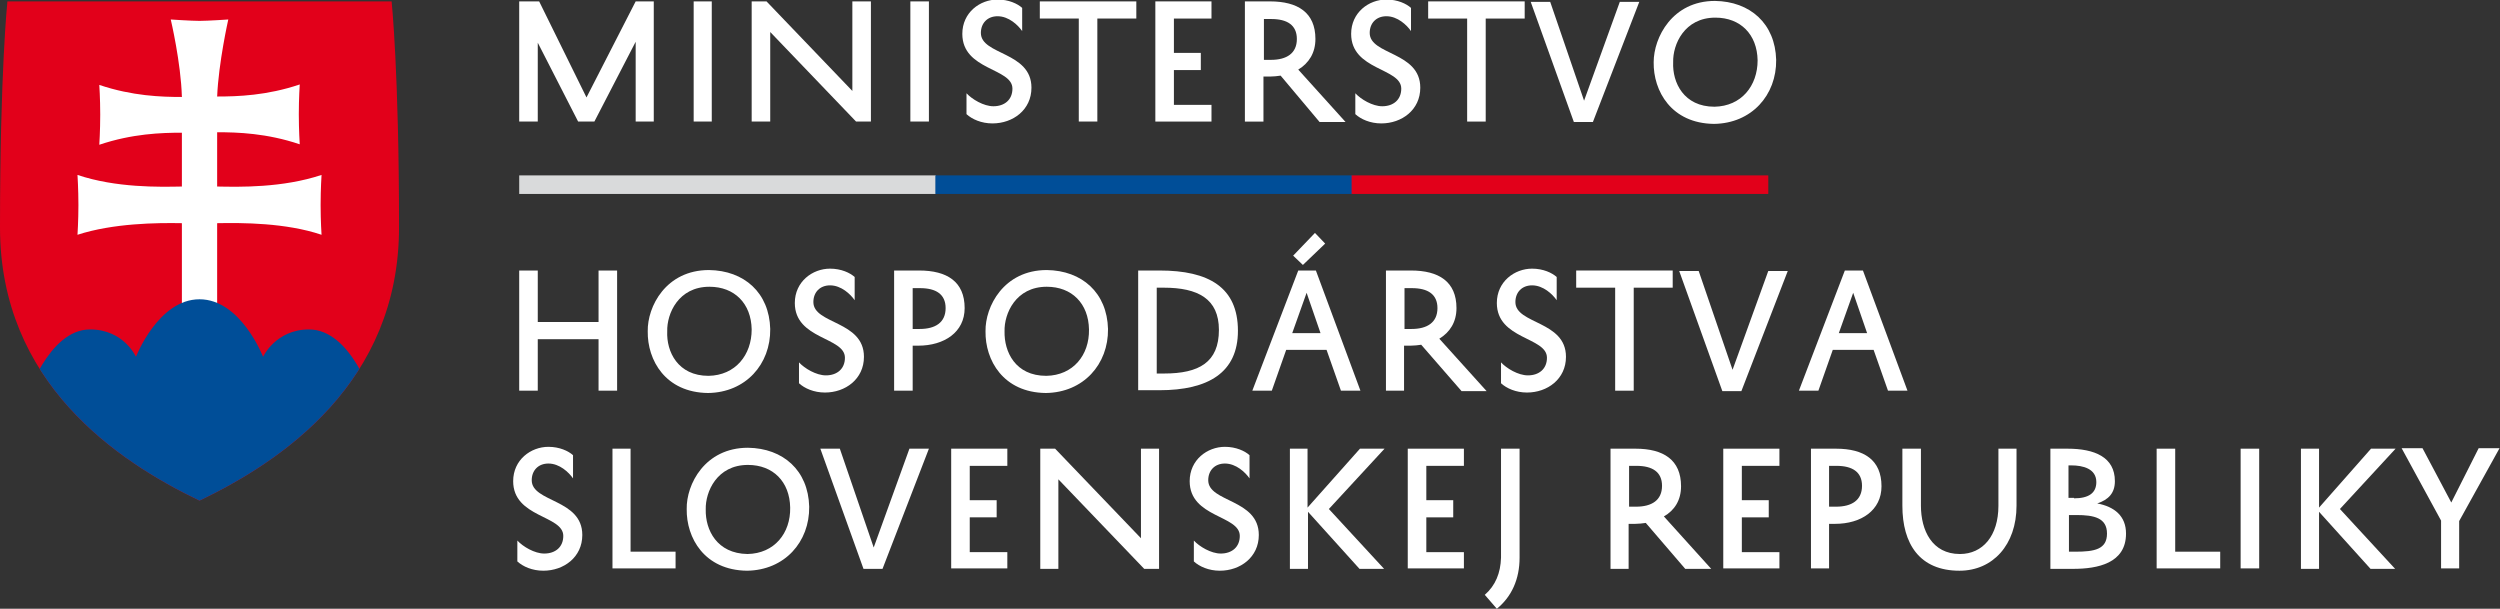 <?xml version="1.0" encoding="utf-8"?>
<!-- Generator: Adobe Illustrator 21.1.0, SVG Export Plug-In . SVG Version: 6.00 Build 0)  -->
<svg version="1.1"
	 id="svg2" xmlns:cc="http://creativecommons.org/ns#" xmlns:dc="http://purl.org/dc/elements/1.1/" xmlns:rdf="http://www.w3.org/1999/02/22-rdf-syntax-ns#" xmlns:svg="http://www.w3.org/2000/svg"
	 xmlns="http://www.w3.org/2000/svg" xmlns:xlink="http://www.w3.org/1999/xlink" x="0px" y="0px" viewBox="0 0 538.8 131.2"
	 style="enable-background:new 0 0 538.8 131.2;" xml:space="preserve">
<rect x="0" y="0" width="538.8" height="131.2" fill="#333333" stroke="none"/>
<style type="text/css">
	.st0{fill:#FFFFFF;}
	.st1{fill:#D9DADB;}
	.st2{fill:#004E98;}
	.st3{fill:#E2001A;}
	.st4{clip-path:url(#SVGID_2_);fill:#FFFFFF;}
	.st5{clip-path:url(#SVGID_2_);fill:#004E98;}
</style>
<path id="path14" class="st0" d="M137,0.3L126.4,21L116.2,0.3h-4.3v25.9h4v-17l8.7,17h3.5L137,9v17.2h3.9V0.3H137z"/>
<path id="path16" class="st0" d="M149.5,26.2h3.9V0.3h-3.9V26.2z"/>
<path id="path20" class="st0" d="M183.7,0.3v19.3L165.2,0.3H162v25.9h4V6.9l18.5,19.3h3.2V0.3H183.7z"/>
<path id="path22" class="st0" d="M196.2,26.2h4V0.3h-4V26.2z"/>
<g>
	<path id="path34" class="st0" d="M208.3,20.1c1.2,1.3,3.7,2.8,5.8,2.8c2.4,0,4.1-1.4,4.1-3.8c0-4.5-10.8-3.9-10.8-11.8
		c0-4.6,3.8-7.4,7.6-7.4c2.4,0,4.3,0.9,5.3,1.8v5c-0.9-1.3-2.9-3.2-5.3-3.2c-2.2,0-3.6,1.5-3.6,3.6c0,4.8,10.9,4,10.9,11.8
		c0,4.8-4,7.7-8.4,7.7c-2.4,0-4.4-0.9-5.6-2V20.1z"/>
	<path id="path38" class="st0" d="M224.1,0.3h20.8V4h-8.4v22.2h-4V4h-8.4V0.3z"/>
	<path id="path42" class="st0" d="M261.1,26.2H249V0.3h12.1V4h-8.1v7.4h5.8v3.7h-5.8v7.5h8.1V26.2z"/>
	<path id="path46" class="st0" d="M272.4,12.9h1.5c3.4,0,5.6-1.4,5.6-4.5c0-3-2.1-4.3-5.5-4.3h-1.6V12.9z M276,16.3
		c-0.7,0.1-1.5,0.2-2.3,0.2h-1.4v9.7h-4V0.3h5.4c6,0,9.8,2.4,9.8,8.1c0,3-1.4,5.2-3.7,6.6l10.2,11.3h-5.6L276,16.3z"/>
	<path id="path50" class="st0" d="M292.1,20.1c1.2,1.3,3.7,2.8,5.8,2.8c2.4,0,4.1-1.4,4.1-3.8c0-4.5-10.8-3.9-10.8-11.8
		c0-4.6,3.8-7.4,7.6-7.4c2.4,0,4.3,0.9,5.3,1.8v5c-0.9-1.3-2.9-3.2-5.3-3.2c-2.2,0-3.6,1.5-3.6,3.6c0,4.8,10.9,4,10.9,11.8
		c0,4.8-4,7.7-8.4,7.7c-2.4,0-4.4-0.9-5.6-2V20.1z"/>
	<path id="path54" class="st0" d="M307.8,0.3h20.8V4h-8.4v22.2h-4V4h-8.4V0.3z"/>
	<path id="path58" class="st0" d="M341.4,21.7l7.7-21.3h4.2l-10,25.9h-4.1l-9.3-25.9h4.2L341.4,21.7z"/>
	<path id="path62" class="st0" d="M369.5,23c5.8-0.1,9.3-4.5,9.3-10c-0.1-5.6-3.7-9.2-9.1-9.2c-6.7,0-9.2,5.8-9.1,9.6
		C360.4,17.8,362.9,23,369.5,23 M369.6,0.2c7.6,0.1,13,4.9,13.2,12.7c0.1,7.6-5.3,13.7-13.4,13.8c-9.2-0.1-13.1-7.1-13-13.3
		C356.4,8.1,360.4,0.2,369.6,0.2"/>
	<path id="path66" class="st0" d="M129,58.3h4v25.9h-4V73.1h-13.1v11.1h-4V58.3h4v11.1H129V58.3z"/>
	<path id="path70" class="st0" d="M152.7,81c5.8-0.1,9.3-4.5,9.3-10c-0.1-5.6-3.7-9.2-9.1-9.2c-6.7,0-9.2,5.8-9.1,9.6
		C143.6,75.8,146.1,81,152.7,81 M152.8,58.2c7.6,0.1,13,4.9,13.2,12.7c0.1,7.6-5.3,13.7-13.4,13.8c-9.2-0.1-13.1-7.1-13-13.3
		C139.5,66.1,143.5,58.2,152.8,58.2"/>
	<path id="path74" class="st0" d="M172.2,78.1c1.2,1.3,3.7,2.8,5.8,2.8c2.4,0,4.1-1.4,4.1-3.8c0-4.5-10.8-3.9-10.8-11.8
		c0-4.6,3.8-7.4,7.6-7.4c2.4,0,4.3,0.9,5.3,1.8v5c-0.9-1.3-2.9-3.2-5.3-3.2c-2.2,0-3.6,1.5-3.6,3.6c0,4.8,10.9,4,10.9,11.8
		c0,4.8-4,7.7-8.4,7.7c-2.4,0-4.4-0.9-5.6-2V78.1z"/>
	<path id="path78" class="st0" d="M196.7,70.9h1.5c3.4,0,5.6-1.4,5.6-4.5c0-3-2.1-4.3-5.5-4.3h-1.6V70.9z M196.7,74.5v9.7h-4V58.3
		h5.4c6,0,9.8,2.4,9.8,8.1c0,5.2-4.4,8.1-10,8.1H196.7z"/>
	<path id="path82" class="st0" d="M225.5,81c5.8-0.1,9.3-4.5,9.2-10c-0.1-5.6-3.7-9.2-9.1-9.2c-6.7,0-9.2,5.8-9.1,9.6
		C216.4,75.8,218.8,81,225.5,81 M225.6,58.2c7.6,0.1,13,4.9,13.2,12.7c0.1,7.6-5.3,13.7-13.4,13.8c-9.2-0.1-13.1-7.1-13-13.3
		C212.3,66.1,216.3,58.2,225.6,58.2"/>
	<path id="path86" class="st0" d="M249.3,80.5h1.6c7.5,0,11.8-2.4,11.8-9.4c0-6.7-4.5-9.1-11.9-9.1h-1.5V80.5z M245.3,84.2V58.3h4.6
		c10.6,0,16.9,3.6,16.9,13c0,9-6.4,12.8-16.9,12.8H245.3z"/>
	<path id="path90" class="st0" d="M280.8,57.1l-2.1-2l4.7-4.9l2.2,2.3L280.8,57.1z M278.5,71.8h6.1l-3-8.7L278.5,71.8z M283.6,58.3
		l9.6,25.9h-4.2l-3.1-8.8h-8.7l-3.1,8.8h-4.2l9.9-25.9H283.6z"/>
	<path id="path94" class="st0" d="M302.7,70.9h1.5c3.4,0,5.6-1.4,5.6-4.5c0-3-2.1-4.3-5.5-4.3h-1.6V70.9z M306.3,74.3
		c-0.7,0.1-1.5,0.2-2.3,0.2h-1.4v9.7h-3.9V58.3h5.4c6,0,9.8,2.4,9.8,8.1c0,3-1.4,5.2-3.7,6.6l10.2,11.3H315L306.3,74.3z"/>
	<path id="path98" class="st0" d="M323.5,78.1c1.2,1.3,3.7,2.8,5.8,2.8c2.4,0,4.1-1.4,4.1-3.8c0-4.5-10.8-3.9-10.8-11.8
		c0-4.6,3.8-7.4,7.6-7.4c2.4,0,4.3,0.9,5.3,1.8v5c-0.9-1.3-2.9-3.2-5.3-3.2c-2.2,0-3.6,1.5-3.6,3.6c0,4.8,10.9,4,10.9,11.8
		c0,4.8-4,7.7-8.4,7.7c-2.4,0-4.4-0.9-5.6-2V78.1z"/>
	<path id="path102" class="st0" d="M339.7,58.3h20.8V62h-8.4v22.2h-4V62h-8.4V58.3z"/>
	<path id="path106" class="st0" d="M373.4,79.7l7.7-21.3h4.2l-10,25.9h-4.1l-9.3-25.9h4.2L373.4,79.7z"/>
	<path id="path110" class="st0" d="M396.3,71.8h6.1l-3-8.7L396.3,71.8z M401.5,58.3l9.6,25.9h-4.2l-3.1-8.8H395l-3.1,8.8h-4.2
		l9.9-25.9H401.5z"/>
	<path id="path114" class="st0" d="M111.5,116.5c1.2,1.3,3.7,2.8,5.8,2.8c2.4,0,4.1-1.4,4.1-3.8c0-4.5-10.8-3.9-10.8-11.8
		c0-4.6,3.8-7.4,7.6-7.4c2.4,0,4.3,0.9,5.3,1.8v5c-0.9-1.3-2.9-3.2-5.3-3.2c-2.2,0-3.6,1.5-3.6,3.6c0,4.8,10.9,4,10.9,11.8
		c0,4.8-4,7.7-8.4,7.7c-2.4,0-4.4-0.9-5.6-2V116.5z"/>
	<path id="path118" class="st0" d="M145.7,122.5h-13.7V96.7h3.9v22.2h9.7V122.5z"/>
	<path id="path122" class="st0" d="M161.1,119.4c5.8-0.1,9.3-4.5,9.2-10c-0.1-5.6-3.7-9.2-9.1-9.2c-6.7,0-9.2,5.8-9.1,9.6
		C152,114.2,154.5,119.3,161.1,119.4 M161.2,96.5c7.6,0.1,13,4.9,13.2,12.7c0.1,7.6-5.3,13.7-13.4,13.8c-9.2-0.1-13.1-7.1-13-13.3
		C147.9,104.4,151.9,96.5,161.2,96.5"/>
	<path id="path126" class="st0" d="M188.3,118l7.7-21.3h4.2l-10,25.9h-4.1l-9.3-25.9h4.2L188.3,118z"/>
	<path id="path130" class="st0" d="M217.1,122.5H205V96.7h12.1v3.7H209v7.4h5.8v3.7H209v7.5h8.1V122.5z"/>
	<path id="path134" class="st0" d="M249.8,96.7v25.9h-3.2l-18.5-19.3v19.3h-3.9V96.7h3.2l18.5,19.3V96.7H249.8z"/>
	<path id="path138" class="st0" d="M257.3,116.5c1.2,1.3,3.7,2.8,5.8,2.8c2.4,0,4.1-1.4,4.1-3.8c0-4.5-10.8-3.9-10.8-11.8
		c0-4.6,3.8-7.4,7.6-7.4c2.4,0,4.3,0.9,5.3,1.8v5c-0.9-1.3-2.9-3.2-5.3-3.2c-2.2,0-3.6,1.5-3.6,3.6c0,4.8,10.9,4,10.9,11.8
		c0,4.8-4,7.7-8.4,7.7c-2.4,0-4.4-0.9-5.6-2L257.3,116.5z"/>
	<path id="path142" class="st0" d="M281.8,96.7v12.7l11.3-12.7h5.3l-12,13l11.9,12.9h-5.3l-11.1-12.3v12.3h-3.9V96.7H281.8z"/>
	<path id="path146" class="st0" d="M315.5,122.5h-12.1V96.7h12.1v3.7h-8.1v7.4h5.8v3.7h-5.8v7.5h8.1V122.5z"/>
	<path id="path150" class="st0" d="M320,128.2c2.3-2,3.4-4.7,3.5-8V96.7h4v23.5c0,4.6-1.7,8.4-4.9,11L320,128.2z"/>
	<path id="path154" class="st0" d="M351.1,109.2h1.5c3.4,0,5.6-1.4,5.6-4.5c0-3-2.1-4.3-5.5-4.3h-1.6V109.2z M354.7,112.7
		c-0.7,0.1-1.5,0.2-2.3,0.2h-1.4v9.7h-3.9V96.7h5.4c6,0,9.8,2.4,9.8,8.1c0,3-1.4,5.2-3.7,6.5l10.2,11.3h-5.6L354.7,112.7z"/>
	<path id="path158" class="st0" d="M383.5,122.5h-12.1V96.7h12.1v3.7h-8.1v7.4h5.8v3.7h-5.8v7.5h8.1V122.5z"/>
	<path id="path162" class="st0" d="M394.2,109.2h1.5c3.4,0,5.6-1.4,5.6-4.5c0-3-2.1-4.3-5.5-4.3h-1.6V109.2z M394.2,112.8v9.7h-3.9
		V96.7h5.4c6,0,9.8,2.4,9.8,8.1c0,5.2-4.4,8.1-10,8.1H394.2z"/>
	<path id="path166" class="st0" d="M414,96.7V109c0,5.3,2.4,10.4,8.4,10.4c4.9,0,8.3-3.9,8.3-10.4V96.7h3.9V109
		c0,8.4-5.1,14-12.3,14c-8.6,0-12.3-5.8-12.3-14V96.7H414z"/>
	<path id="path170" class="st0" d="M447.5,111h-1.6v7.9h1.4c4.1,0,6.8-0.5,6.8-3.9S451.3,111,447.5,111 M447,107.4
		c3.1,0,4.8-1.1,4.8-3.5c0-2.9-2.9-3.6-5.4-3.6h-0.6v7H447z M441.9,122.5V96.7h3.7c5.8,0,10.2,1.8,10.2,7c0,2.6-1.4,4-3.8,4.8
		c3.7,0.7,6.2,2.7,6.2,6.5c0,6.4-6.1,7.6-11.4,7.6H441.9z"/>
	<path id="path174" class="st0" d="M478.5,122.5h-13.7V96.7h4v22.2h9.7V122.5z"/>
	<path id="path176" class="st0" d="M486.9,122.5h-4V96.7h4V122.5z"/>
	<path id="path180" class="st0" d="M499.8,96.7v12.7L511,96.7h5.3l-12,13l11.9,12.9h-5.3l-11.1-12.3v12.3h-3.9V96.7H499.8z"/>
	<path id="path184" class="st0" d="M530.1,122.5h-4v-10.3l-8.5-15.6h4.5l6.2,11.7l5.9-11.7h4.5l-8.7,15.7V122.5z"/>
	<path id="path186" class="st1" d="M201.7,41.8h-89.8v-4h89.8L201.7,41.8z"/>
	<path id="path188" class="st2" d="M291.4,41.8h-89.8v-4h89.8V41.8z"/>
	<path id="path190" class="st3" d="M381.1,41.8h-89.8v-4h89.8V41.8z"/>
	<path id="path194" class="st3" d="M43,107.9C25.3,99.4,0,82.5,0,49C0,15.5,1.6,0.3,1.6,0.3h82.8c0,0,1.6,15.2,1.6,48.7
		C86,82.5,60.7,99.4,43,107.9"/>
</g>
<g>
	<defs>
		<path id="SVGID_1_" d="M43,0.3H1.6C1.6,0.3,0,15.5,0,49l0,0c0,33.5,25.3,50.4,43,58.9l0,0C60.7,99.4,86,82.5,86,49l0,0
			c0-33.5-1.6-48.7-1.6-48.7l0,0H43z"/>
	</defs>
	<clipPath id="SVGID_2_">
		<use xlink:href="#SVGID_1_"  style="overflow:visible;"/>
	</clipPath>
	<path id="path206" class="st4" d="M46.8,40.2c4.8,0.1,14.1,0.3,22.5-2.5c0,0-0.2,3-0.2,6.5s0.2,6.4,0.2,6.4
		C61.6,48,52.2,48,46.8,48.1v18.5h-7.6V48.1c-5.4-0.1-14.8,0-22.5,2.5c0,0,0.2-3,0.2-6.4s-0.2-6.5-0.2-6.5
		c8.3,2.8,17.7,2.6,22.5,2.5V28.6c-4.4,0-10.7,0.2-17.8,2.6c0,0,0.2-3,0.2-6.5c0-3.5-0.2-6.4-0.2-6.4c7.1,2.4,13.4,2.6,17.8,2.6
		C39,13.5,36.8,4.2,36.8,4.2s4.4,0.3,6.2,0.3c1.8,0,6.2-0.3,6.2-0.3s-2.1,9.3-2.4,16.6c4.4,0,10.7-0.2,17.8-2.6c0,0-0.2,3-0.2,6.4
		c0,3.5,0.2,6.5,0.2,6.5c-7.1-2.4-13.4-2.6-17.8-2.6V40.2"/>
	<path id="path210" class="st5" d="M42.2,118.9L5.6,86.2c0,0,4.7-15.2,13.8-15.2c7.3,0,9.9,5.9,9.9,5.9S34.1,64.5,43,64.5
		c8.9,0,13.7,12.4,13.7,12.4s2.7-5.9,9.9-5.9c9.2,0,13.8,15.2,13.8,15.2L42.2,118.9"/>
</g>
</svg>
